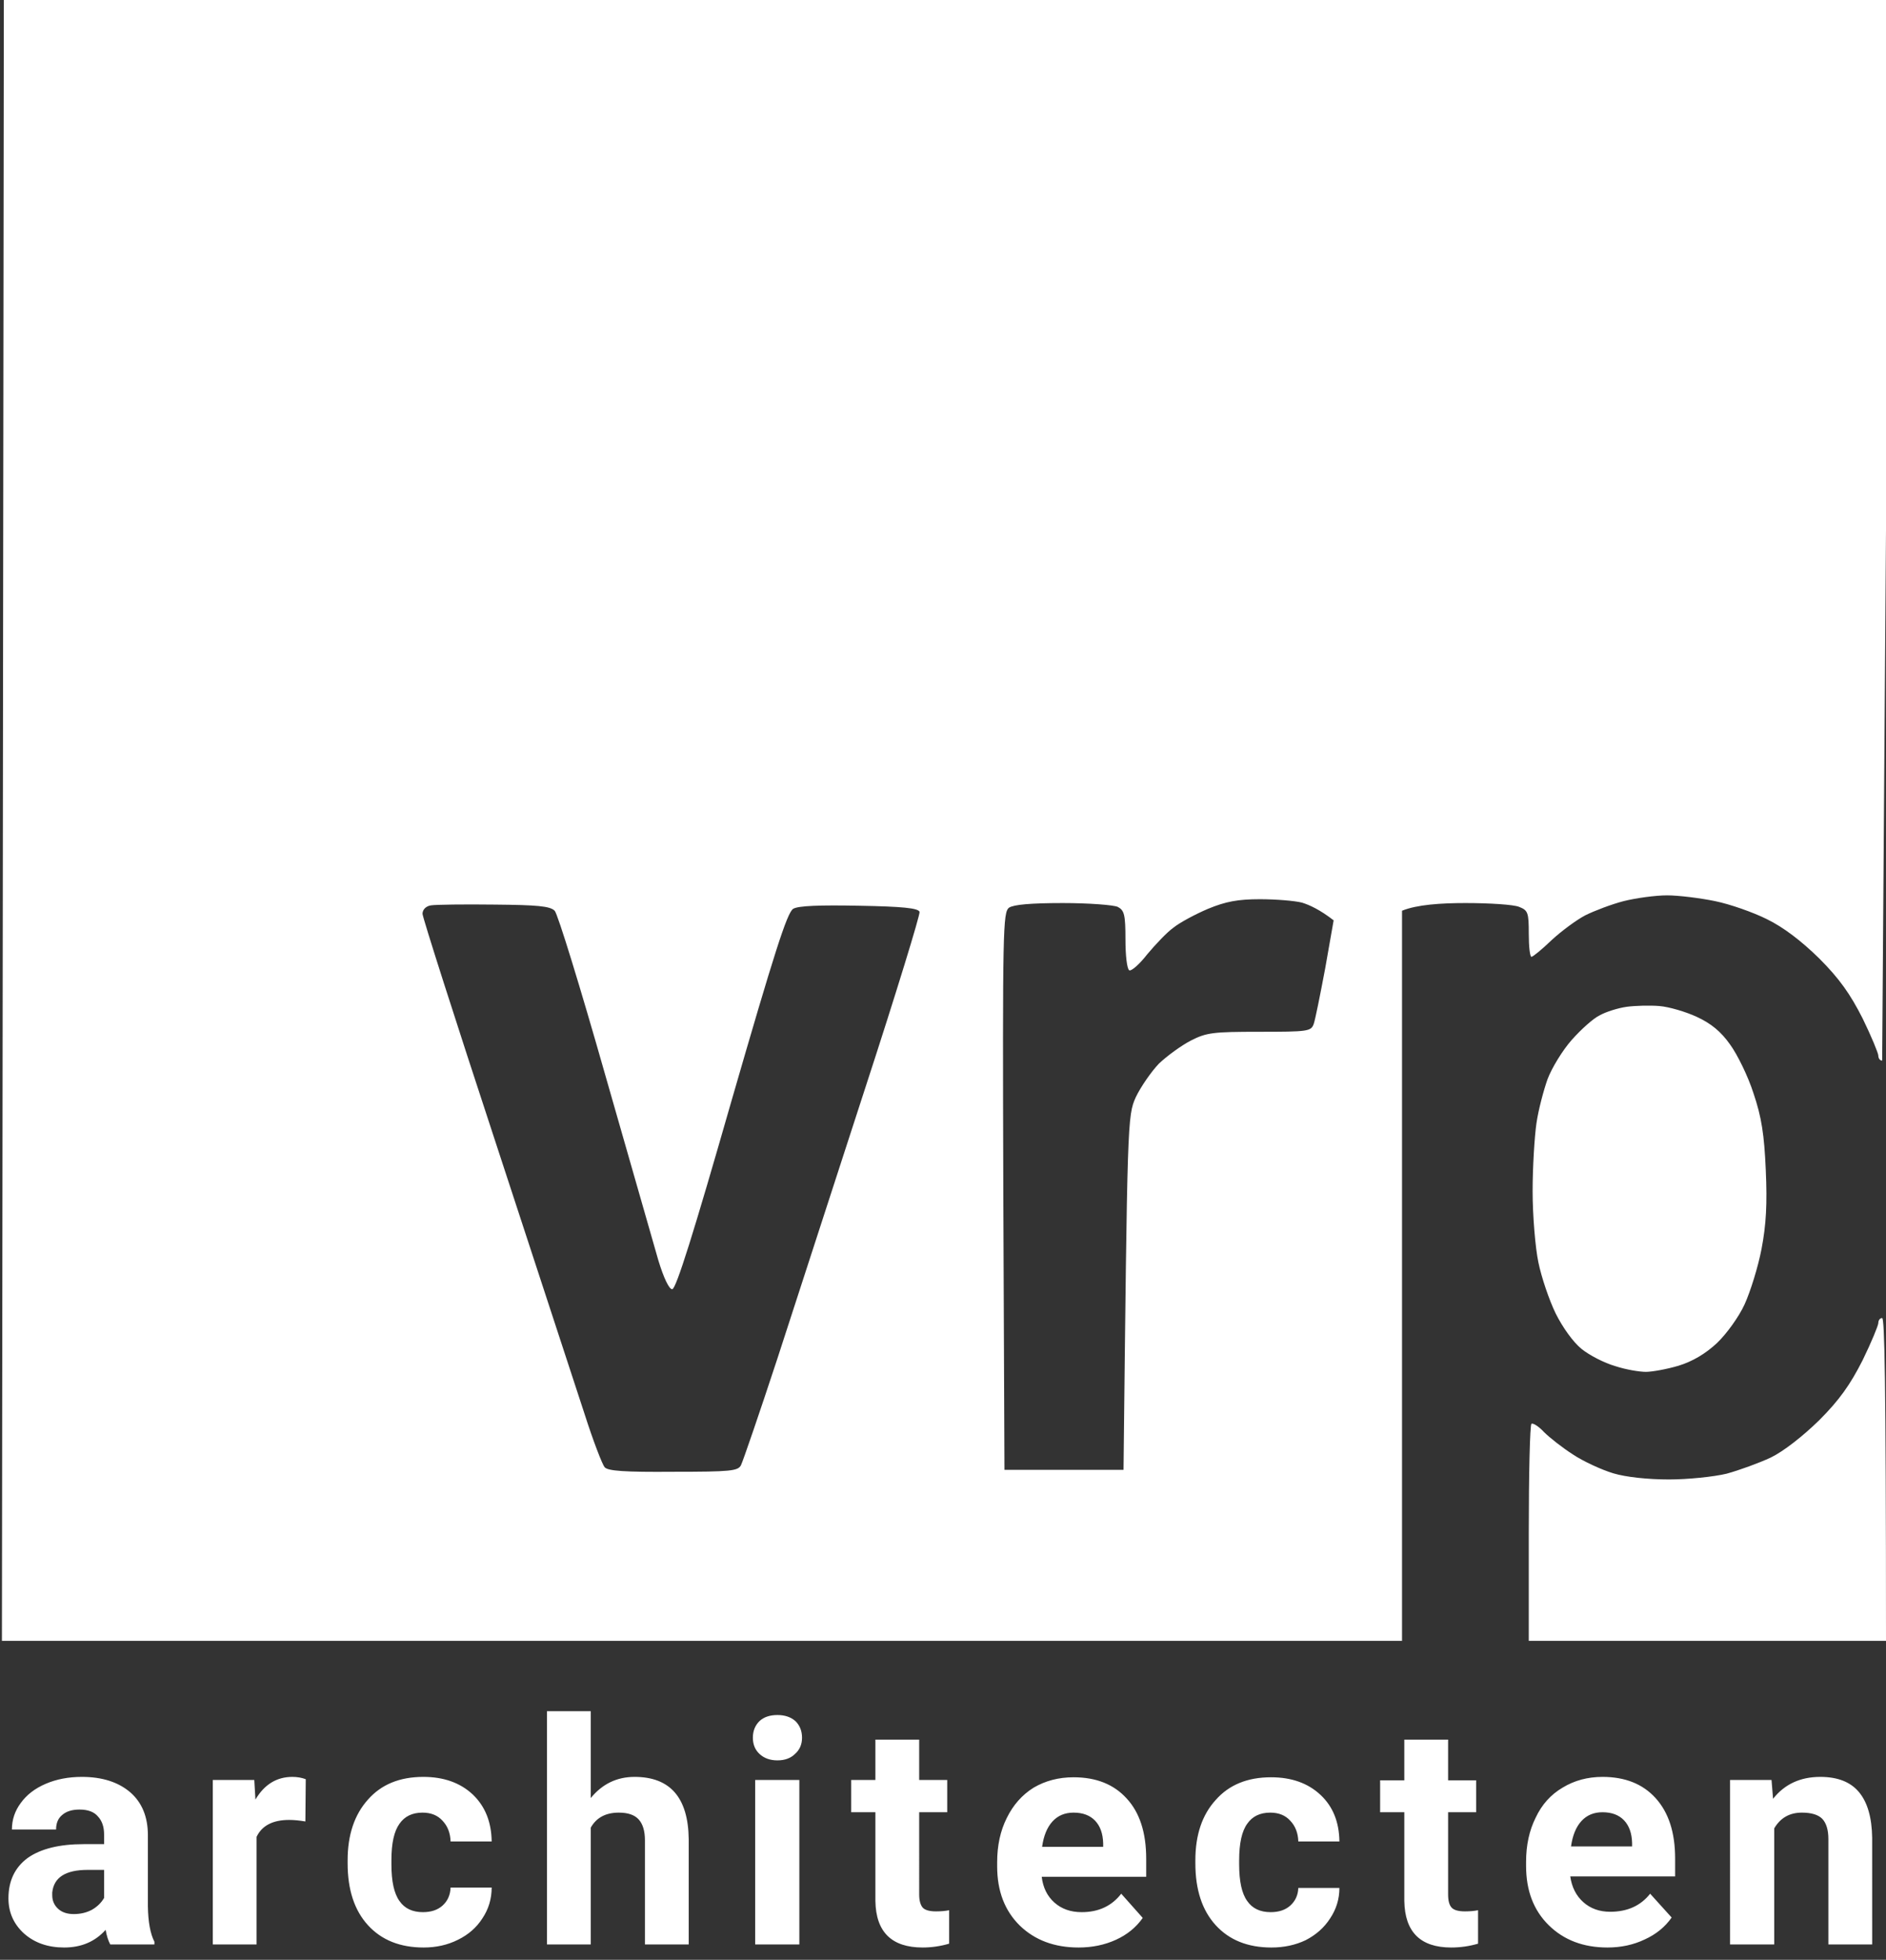 <svg xmlns="http://www.w3.org/2000/svg" width="491" height="510" fill="#fff"><rect width="100%" height="100%" fill="#333333" stroke="none"/><path fill-rule="evenodd" d="M1 0h490v138l-1 138c-.6 0-1-.6-1-1.3 0-.6-1.8-5-4.1-9.7-3.2-6.3-6-10.3-11.3-15.6-4.7-4.6-9.3-8.1-13.6-10.2-3.6-1.8-9.6-3.9-13.5-4.7S437 233 434 233s-8.1.7-11.3 1.5c-3.1.8-7.6 2.5-10 3.7-2.3 1.2-6.2 4.1-8.7 6.4-2.5 2.4-4.8 4.3-5.3 4.4-.4 0-.7-2.7-.7-6 0-5.5-.2-6.1-2.5-7-1.4-.6-7.7-1-14-1s-12.6.4-16.5 2v190H.5zm313.5 236.5c-3.3 1.4-7.4 3.6-9 4.9-1.7 1.2-4.7 4.4-6.8 6.9-2 2.6-4.2 4.5-4.7 4.2-.6-.3-1-3.9-1-8 0-6.5-.3-7.6-2-8.5-1.1-.5-7.5-1-14.3-1-8.3 0-12.8.4-14 1.2-1.6 1.2-1.7 5.6-1.5 73.8l.3 72.5h31c1-91 1-92.1 3.2-97 1.3-2.7 4-6.6 6-8.7 2.1-2 5.8-4.7 8.3-6 4.1-2.1 5.8-2.3 17.9-2.3 12.5 0 13.4-.1 14.1-2 .4-1.1 1.7-7.6 3-14.5l2.2-12.5c-3.6-2.8-6.3-4-8.2-4.6-1.9-.5-6.9-.9-11-.9-5.7 0-8.9.6-13.5 2.5zm-202.3-.9c-1.3.2-2.2 1.1-2.2 2.2 0 .9 8.6 27.8 19.1 59.7l23.1 70.5c2.2 6.9 4.6 13.1 5.2 13.8.8 1 5.3 1.3 17.8 1.2 15 0 16.9-.2 17.7-1.7.5-1 4.8-13.5 9.5-27.8l22.9-70.5c8-24.5 14.3-45.1 14.1-45.7-.3-1-4.6-1.4-15.7-1.6-10.3-.2-15.9 0-17.2.8-1.6 1-4.9 11.4-16.1 50.1-9.8 34.2-14.4 48.9-15.4 48.9-.8 0-2.2-2.9-3.6-7.5l-13.9-48.5c-6.4-22.5-12.3-41.7-13.1-42.5-1.2-1.2-4.5-1.5-15.7-1.6-7.8-.1-15.2 0-16.5.2zM432 261.8c2.5.2 6.9 1.5 9.7 2.8 3.7 1.7 6.3 3.8 8.7 7.2 1.9 2.6 4.7 8.3 6.1 12.7 2.1 6.2 2.8 10.7 3.2 20 .4 8.8.1 14.2-1.1 20.5-.9 4.7-2.9 11.1-4.4 14.4s-4.7 7.7-7.2 10.1c-3 2.8-6.4 4.8-10 5.9-3 .9-6.9 1.6-8.5 1.6-1.7 0-5.3-.6-8-1.5-2.8-.8-6.7-2.8-8.8-4.5-2.2-1.8-4.9-5.6-6.7-9.2-1.7-3.5-3.7-9.4-4.5-13.3-.8-3.8-1.5-12.2-1.5-18.5s.5-14.3 1-17.7c.5-3.5 1.9-8.7 2.9-11.5 1.1-2.9 3.9-7.5 6.3-10.2s5.6-5.6 7.3-6.4c1.6-.9 4.8-1.9 7-2.2s6-.4 8.5-.2zm58 81.2c.6 0 1 14.7 1 84h-93v-28c0-15.4.3-28.2.7-28.5.5-.2 1.9.7 3.3 2.2 1.4 1.4 4.7 4 7.5 5.8 2.7 1.8 7.5 4 10.5 4.9 3.3 1 9.1 1.6 14.5 1.6 4.9 0 11.7-.7 15-1.5 3.3-.9 8.5-2.8 11.5-4.2 3.3-1.6 8.3-5.5 12.6-9.7 5.3-5.3 8.1-9.3 11.3-15.6 2.3-4.7 4.1-9.1 4.1-9.7 0-.7.4-1.3 1-1.3z"/><path d="M40.2 506H28.7q-.8-1.5-1.2-3.8-4.1 4.6-10.8 4.6-6.3 0-10.4-3.6-4.1-3.7-4.1-9.2 0-6.8 5-10.5 5.1-3.6 14.6-3.6h5.3v-2.5q0-3-1.6-4.7-1.5-1.8-4.8-1.8-2.9 0-4.5 1.4-1.6 1.3-1.6 3.8H3.1q0-3.8 2.3-6.9 2.3-3.2 6.5-5 4.2-1.8 9.4-1.8 7.9 0 12.6 4 4.6 4 4.6 11.2v18.5q.1 6.1 1.7 9.2zm-21-7.9q2.6 0 4.7-1.1 2.1-1.2 3.2-3.1v-7.3h-4.3q-8.6 0-9.2 5.9v.7q0 2.1 1.5 3.5 1.5 1.4 4.1 1.4zM79.6 463l-.1 11q-2.4-.4-4.2-.4-6.4 0-8.5 4.4v28H55.4v-42.8h10.8l.3 5.1q3.5-5.9 9.6-5.9 1.9 0 3.5.6zm30.5 34.6q3.2 0 5.1-1.7 2-1.8 2.1-4.7H128q0 4.4-2.4 8-2.3 3.6-6.4 5.6-4 2-8.9 2-9.2 0-14.5-5.8-5.3-5.8-5.3-16.1v-.8q0-9.9 5.3-15.8 5.2-5.9 14.4-5.9 8 0 12.9 4.6 4.8 4.6 4.9 12.2h-10.7q-.1-3.3-2.1-5.4-1.9-2.1-5.2-2.1-4 0-6 2.9-2.1 2.9-2.1 9.4v1.2q0 6.6 2.1 9.5 2 2.9 6.1 2.9zm43.7-52.3v22.6q4.5-5.5 11.4-5.5 13.9 0 14.1 16.2V506h-11.4v-27.1q0-3.6-1.6-5.4-1.6-1.8-5.2-1.8-5.1 0-7.3 3.9V506h-11.4v-60.7zm54.3 17.9V506h-11.5v-42.8zm-12.1-11q0-2.6 1.7-4.3 1.7-1.6 4.7-1.6 2.9 0 4.7 1.6 1.7 1.7 1.7 4.3 0 2.6-1.8 4.2-1.7 1.7-4.6 1.7-2.9 0-4.7-1.7-1.7-1.6-1.7-4.2zm31.9.5h11.4v10.5h7.3v8.4h-7.3V493q0 2.3.9 3.4.9 1 3.5 1 1.9 0 3.4-.3v8.7q-3.4 1-6.9 1-12.1 0-12.3-12.1v-23.1h-6.3v-8.4h6.3zm52.9 54.1q-9.4 0-15.3-5.7-5.9-5.8-5.9-15.4v-1.1q0-6.5 2.5-11.5 2.5-5.1 7-7.9 4.6-2.7 10.4-2.7 8.8 0 13.8 5.5 5.1 5.5 5.1 15.7v4.7h-27.2q.5 4.2 3.3 6.7 2.8 2.5 7.1 2.5 6.6 0 10.3-4.8l5.6 6.3q-2.6 3.7-7 5.7-4.4 2-9.7 2zm-1.3-35.1q-3.4 0-5.5 2.3-2.1 2.3-2.7 6.6h15.9v-.9q-.1-3.8-2.1-5.9-2-2.1-5.6-2.1zm51.3 25.9q3.2 0 5.1-1.7 2-1.8 2.1-4.6h10.7q0 4.3-2.4 7.9-2.3 3.6-6.4 5.7-4 1.9-8.9 1.9-9.2 0-14.5-5.8-5.3-5.8-5.3-16.1v-.8q0-9.9 5.3-15.7 5.2-5.9 14.4-5.9 8 0 12.9 4.6 4.8 4.5 4.9 12.1H338q-.1-3.3-2.1-5.4-1.9-2.1-5.2-2.1-4 0-6 2.9-2.1 2.9-2.1 9.5v1.1q0 6.6 2.1 9.5 2 2.9 6.1 2.9zm34.8-44.9H377v10.6h7.3v8.3H377V493q0 2.4.9 3.4.9 1 3.5 1 1.9 0 3.4-.3v8.7q-3.4 1-7 1-12 0-12.2-12.1v-23.1h-6.3v-8.3h6.3zm52.9 54.1q-9.4 0-15.3-5.8-5.9-5.8-5.9-15.4v-1.1q0-6.5 2.5-11.5 2.4-5.1 7-7.8 4.6-2.8 10.4-2.8 8.8 0 13.8 5.5 5.1 5.6 5.1 15.7v4.7h-27.3q.6 4.2 3.4 6.7 2.8 2.5 7 2.5 6.7 0 10.4-4.7l5.6 6.2q-2.6 3.7-7 5.7-4.4 2.1-9.7 2.1zm-1.3-35.2q-3.4 0-5.5 2.3-2.1 2.3-2.7 6.6h15.9v-.9q-.1-3.8-2.1-5.9-2-2.1-5.6-2.1zm33.2-8.4h10.8l.4 4.9q4.5-5.7 12.3-5.7 6.8 0 10.1 4 3.3 4 3.4 11.9V506H476v-27.4q0-3.6-1.6-5.3-1.6-1.6-5.3-1.6-4.8 0-7.2 4.1V506h-11.5z"/></svg>